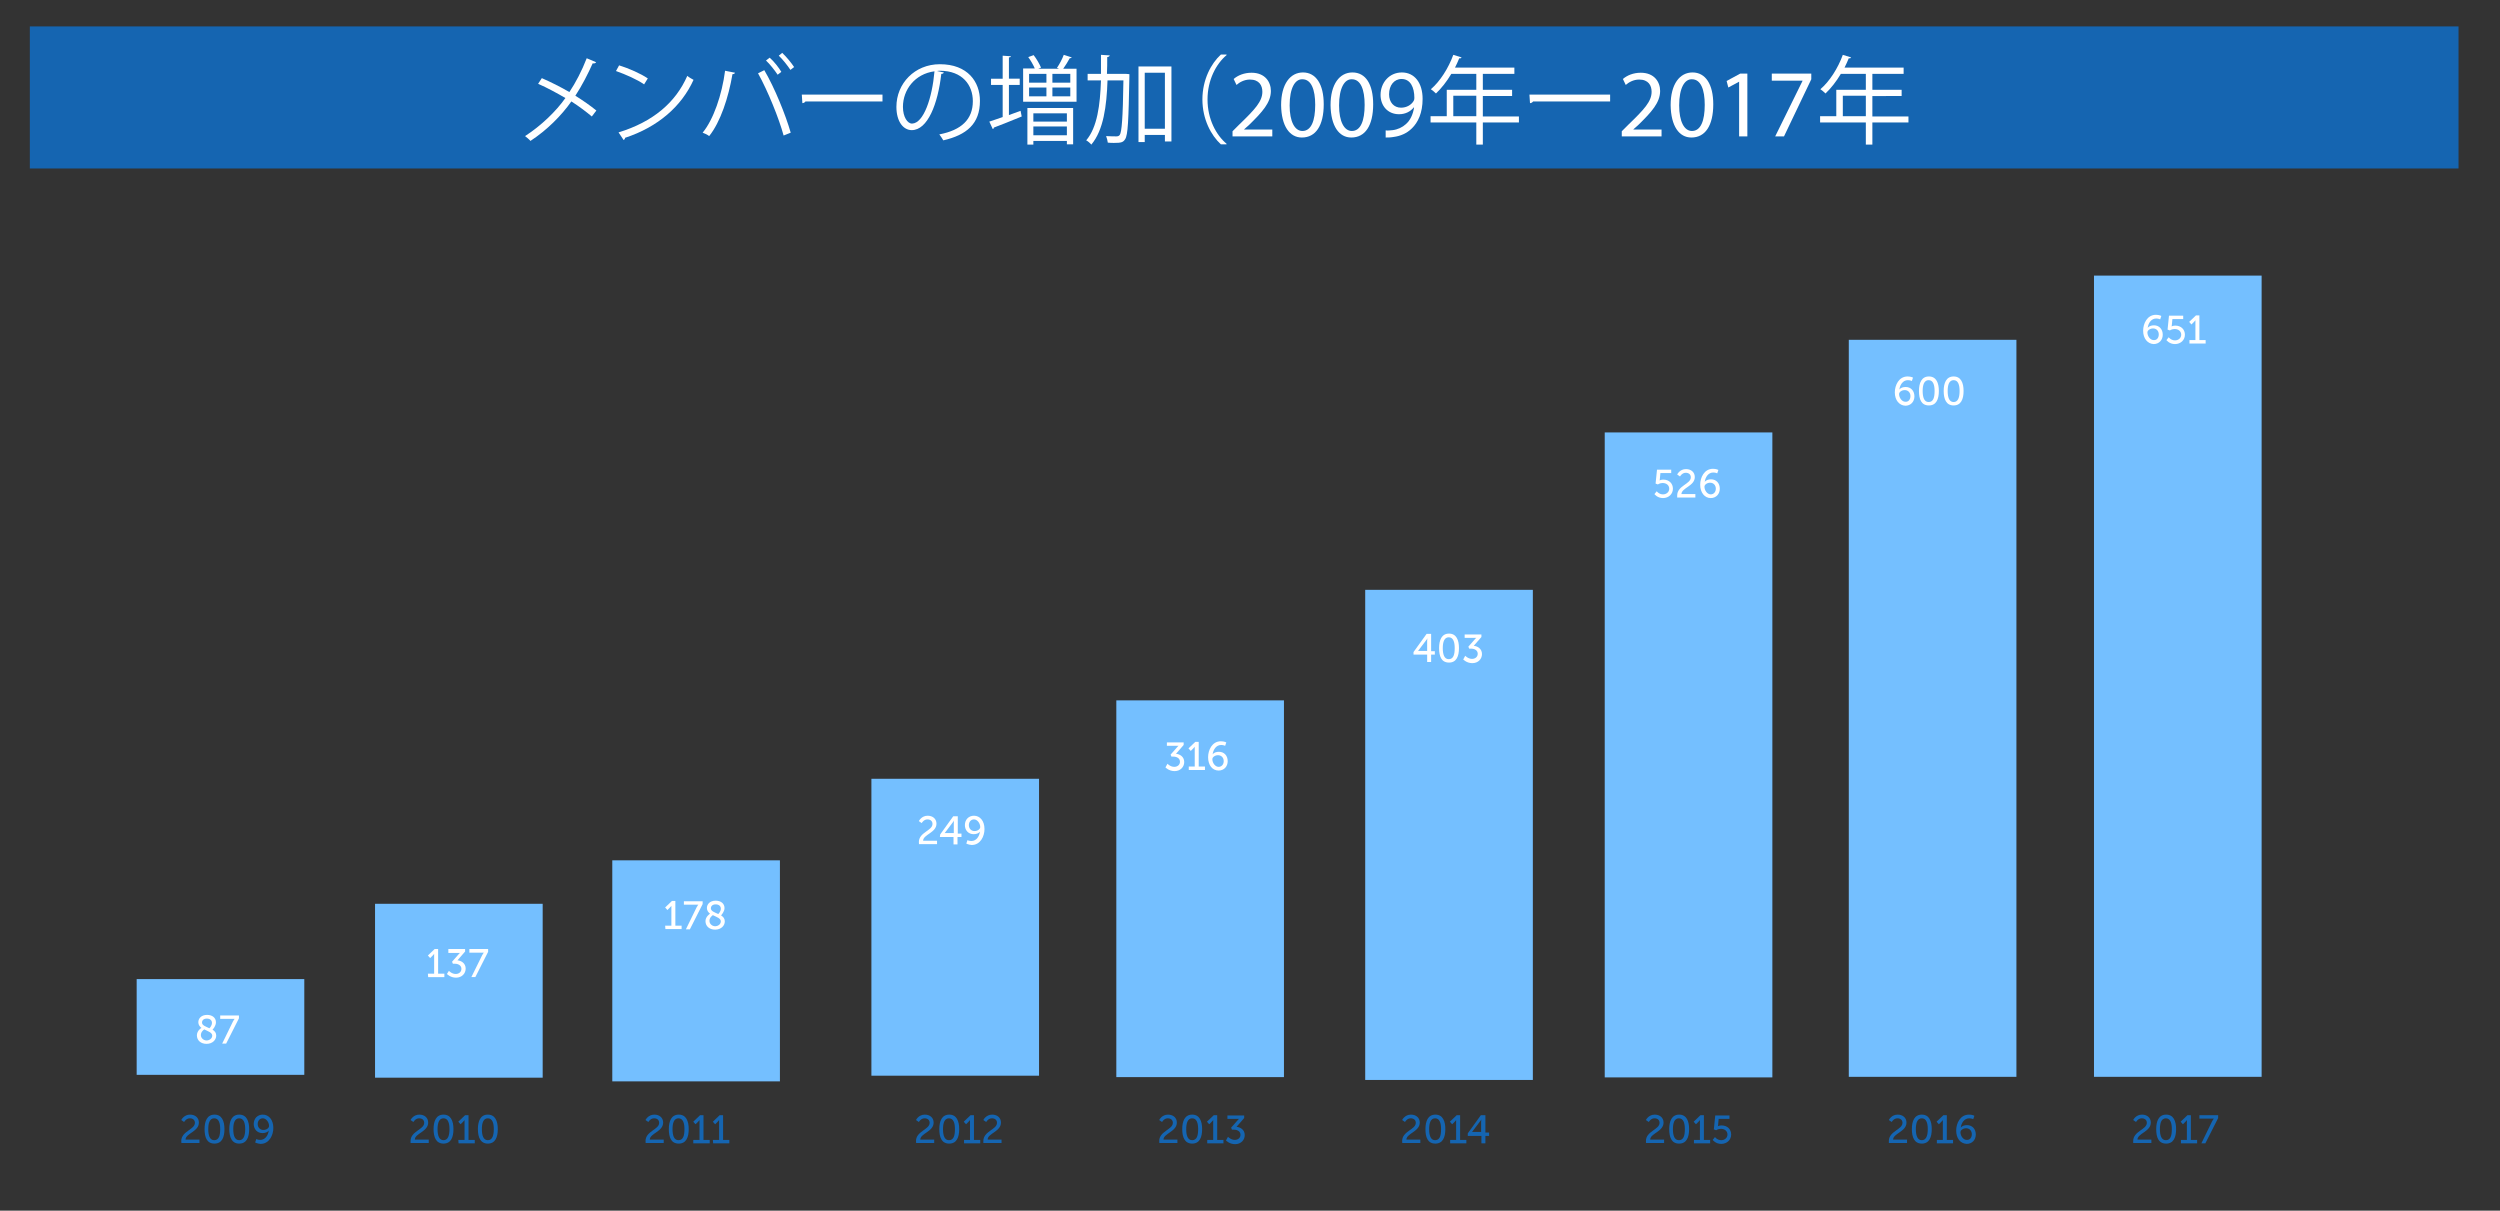 <?xml version="1.0" encoding="utf-8"?>
<!-- Generator: Adobe Illustrator 23.0.3, SVG Export Plug-In . SVG Version: 6.00 Build 0)  -->
<svg version="1.1" id="Layer_1" xmlns="http://www.w3.org/2000/svg" xmlns:xlink="http://www.w3.org/1999/xlink" x="0px" y="0px"
	 viewBox="0 0 879.9 426.1" style="enable-background:new 0 0 879.9 426.1;" xml:space="preserve">
<rect x="0" y="0" width="879.9" height="426.1" fill="#333333" stroke="none"/>
<style type="text/css">
	.st0{fill:#1565B1;}
	.st1{fill:#74BFFF;}
	.st2{enable-background:new    ;}
	.st3{fill:#FFFFFF;}
</style>
<rect x="10.5" y="9.3" class="st0" width="854.8" height="50"/>
<rect x="737" y="97" class="st1" width="59" height="282"/>
<rect x="650.7" y="119.6" class="st1" width="59" height="259.4"/>
<rect x="564.8" y="152.2" class="st1" width="59" height="227"/>
<rect x="480.5" y="207.6" class="st1" width="59" height="172.5"/>
<rect x="392.9" y="246.5" class="st1" width="59" height="132.6"/>
<rect x="306.7" y="274.1" class="st1" width="59" height="104.5"/>
<rect x="215.5" y="302.8" class="st1" width="59" height="77.8"/>
<rect x="132" y="318.1" class="st1" width="59" height="61.2"/>
<rect x="48.1" y="344.6" class="st1" width="59" height="33.7"/>
<g class="st2">
	<path class="st0" d="M63.8,401.6c0-3.5,4.8-4,4.8-6.4c0-1-0.7-1.6-1.8-1.6c-1.3,0-2,1.3-2,1.3l-1-0.7c0,0,0.9-1.9,3.1-1.9
		c1.8,0,3.1,1.1,3.1,2.8c0,3.2-4.7,3.8-4.7,6h4.9v1.2h-6.4C63.9,402.1,63.8,401.8,63.8,401.6z"/>
	<path class="st0" d="M72,397.4c0-2.8,0.9-5.1,3.5-5.1s3.5,2.3,3.5,5.1c0,2.9-0.9,5.1-3.5,5.1C72.8,402.5,72,400.3,72,397.4z
		 M77.5,397.4c0-2.1-0.5-3.8-2.1-3.8s-2.1,1.7-2.1,3.8c0,2.2,0.5,3.9,2.1,3.9C77.1,401.3,77.5,399.6,77.5,397.4z"/>
	<path class="st0" d="M80.7,397.4c0-2.8,0.9-5.1,3.5-5.1s3.5,2.3,3.5,5.1c0,2.9-0.9,5.1-3.5,5.1S80.7,400.3,80.7,397.4z M86.3,397.4
		c0-2.1-0.5-3.8-2.1-3.8s-2.1,1.7-2.1,3.8c0,2.2,0.5,3.9,2.1,3.9S86.3,399.6,86.3,397.4z"/>
	<path class="st0" d="M89.8,402.1l0.4-1.2c0,0,0.6,0.3,1.4,0.3c1.8,0,2.8-1.7,3-3.3l0,0c-0.4,0.6-1.3,0.9-2.2,0.9
		c-1.9,0-3.1-1.4-3.1-3.2c0-1.9,1.3-3.3,3.2-3.3c2.1,0,3.7,1.8,3.7,4.7c0,2.5-1.4,5.6-4.5,5.6C90.5,402.5,89.8,402.1,89.8,402.1z
		 M94.7,396.3c0-1.3-1-2.7-2.2-2.7c-1.1,0-1.8,0.9-1.8,2c0,1.2,0.8,2.1,2,2.1C93.8,397.7,94.7,397,94.7,396.3z"/>
	<path class="st0" d="M144.5,401.6c0-3.5,4.8-4,4.8-6.4c0-1-0.7-1.6-1.8-1.6c-1.3,0-2,1.3-2,1.3l-1-0.7c0,0,0.9-1.9,3.1-1.9
		c1.8,0,3.1,1.1,3.1,2.8c0,3.2-4.7,3.8-4.7,6h4.9v1.2h-6.4C144.5,402.1,144.5,401.8,144.5,401.6z"/>
	<path class="st0" d="M152.6,397.4c0-2.8,0.9-5.1,3.5-5.1s3.5,2.3,3.5,5.1c0,2.9-0.9,5.1-3.5,5.1S152.6,400.3,152.6,397.4z
		 M158.2,397.4c0-2.1-0.5-3.8-2.1-3.8s-2.1,1.7-2.1,3.8c0,2.2,0.5,3.9,2.1,3.9S158.2,399.6,158.2,397.4z"/>
	<path class="st0" d="M161.3,401.2h2.2v-6.4c0-0.3,0-0.6,0-0.6l0,0c0,0-0.1,0.2-0.5,0.6l-0.9,0.9l-0.8-0.9l2.4-2.3h1.2v8.7h2.2v1.2
		h-5.7L161.3,401.2L161.3,401.2z"/>
	<path class="st0" d="M168.2,397.4c0-2.8,0.9-5.1,3.5-5.1s3.5,2.3,3.5,5.1c0,2.9-0.9,5.1-3.5,5.1
		C169.1,402.5,168.2,400.3,168.2,397.4z M173.8,397.4c0-2.1-0.5-3.8-2.1-3.8s-2.1,1.7-2.1,3.8c0,2.2,0.5,3.9,2.1,3.9
		S173.8,399.6,173.8,397.4z"/>
	<path class="st0" d="M227.2,401.6c0-3.5,4.8-4,4.8-6.4c0-1-0.7-1.6-1.8-1.6c-1.3,0-2,1.3-2,1.3l-1-0.7c0,0,0.9-1.9,3.1-1.9
		c1.8,0,3.1,1.1,3.1,2.8c0,3.2-4.7,3.8-4.7,6h4.9v1.2h-6.4C227.3,402.1,227.2,401.8,227.2,401.6z"/>
	<path class="st0" d="M235.4,397.4c0-2.8,0.9-5.1,3.5-5.1s3.5,2.3,3.5,5.1c0,2.9-0.9,5.1-3.5,5.1
		C236.2,402.5,235.4,400.3,235.4,397.4z M240.9,397.4c0-2.1-0.5-3.8-2.1-3.8s-2.1,1.7-2.1,3.8c0,2.2,0.5,3.9,2.1,3.9
		C240.5,401.3,240.9,399.6,240.9,397.4z"/>
	<path class="st0" d="M244,401.2h2.2v-6.4c0-0.3,0-0.6,0-0.6l0,0c0,0-0.1,0.2-0.5,0.6l-0.9,0.9l-0.8-0.9l2.4-2.3h1.2v8.7h2.2v1.2
		H244V401.2z"/>
	<path class="st0" d="M250.9,401.2h2.2v-6.4c0-0.3,0-0.6,0-0.6l0,0c0,0-0.1,0.2-0.5,0.6l-0.9,0.9l-0.8-0.9l2.4-2.3h1.2v8.7h2.2v1.2
		H251L250.9,401.2L250.9,401.2z"/>
	<path class="st0" d="M322.4,401.6c0-3.5,4.8-4,4.8-6.4c0-1-0.7-1.6-1.8-1.6c-1.3,0-2,1.3-2,1.3l-1-0.7c0,0,0.9-1.9,3.1-1.9
		c1.8,0,3.1,1.1,3.1,2.8c0,3.2-4.7,3.8-4.7,6h4.9v1.2h-6.4C322.5,402.1,322.4,401.8,322.4,401.6z"/>
	<path class="st0" d="M330.6,397.4c0-2.8,0.9-5.1,3.5-5.1s3.5,2.3,3.5,5.1c0,2.9-0.9,5.1-3.5,5.1
		C331.4,402.5,330.6,400.3,330.6,397.4z M336.1,397.4c0-2.1-0.5-3.8-2.1-3.8s-2.1,1.7-2.1,3.8c0,2.2,0.5,3.9,2.1,3.9
		C335.7,401.3,336.1,399.6,336.1,397.4z"/>
	<path class="st0" d="M339.2,401.2h2.2v-6.4c0-0.3,0-0.6,0-0.6l0,0c0,0-0.1,0.2-0.5,0.6l-0.9,0.9l-0.8-0.9l2.4-2.3h1.2v8.7h2.2v1.2
		h-5.7v-1.2H339.2z"/>
	<path class="st0" d="M346.1,401.6c0-3.5,4.8-4,4.8-6.4c0-1-0.7-1.6-1.8-1.6c-1.3,0-2,1.3-2,1.3l-1-0.7c0,0,0.9-1.9,3.1-1.9
		c1.8,0,3.1,1.1,3.1,2.8c0,3.2-4.7,3.8-4.7,6h4.9v1.2h-6.4C346.1,402.1,346.1,401.8,346.1,401.6z"/>
	<path class="st0" d="M408,401.6c0-3.5,4.8-4,4.8-6.4c0-1-0.7-1.6-1.8-1.6c-1.3,0-2,1.3-2,1.3l-1-0.7c0,0,0.9-1.9,3.1-1.9
		c1.8,0,3.1,1.1,3.1,2.8c0,3.2-4.7,3.8-4.7,6h4.9v1.2H408C408.1,402.1,408,401.8,408,401.6z"/>
	<path class="st0" d="M416.1,397.4c0-2.8,0.9-5.1,3.5-5.1s3.5,2.3,3.5,5.1c0,2.9-0.9,5.1-3.5,5.1S416.1,400.3,416.1,397.4z
		 M421.7,397.4c0-2.1-0.5-3.8-2.1-3.8s-2.1,1.7-2.1,3.8c0,2.2,0.5,3.9,2.1,3.9C421.3,401.3,421.7,399.6,421.7,397.4z"/>
	<path class="st0" d="M424.8,401.2h2.2v-6.4c0-0.3,0-0.6,0-0.6l0,0c0,0-0.1,0.2-0.5,0.6l-0.9,0.9l-0.8-0.9l2.4-2.3h1.2v8.7h2.2v1.2
		h-5.7v-1.2H424.8z"/>
	<path class="st0" d="M432.2,400.1c0,0,1,1.1,2.4,1.1c1.1,0,2-0.7,2-1.8c0-1.2-1.1-1.8-2.3-1.8h-0.7l-0.3-0.7l2.2-2.5
		c0.3-0.4,0.6-0.6,0.6-0.6l0,0c0,0-0.3,0-0.8,0H432v-1.2h5.9v0.9l-2.7,3.1c1.3,0.1,2.9,1,2.9,2.9c0,1.7-1.3,3.2-3.4,3.2
		c-2,0-3.2-1.3-3.2-1.3L432.2,400.1z"/>
	<path class="st0" d="M493.5,401.6c0-3.5,4.8-4,4.8-6.4c0-1-0.7-1.6-1.8-1.6c-1.3,0-2,1.3-2,1.3l-1-0.7c0,0,0.9-1.9,3.1-1.9
		c1.8,0,3.1,1.1,3.1,2.8c0,3.2-4.7,3.8-4.7,6h4.9v1.2h-6.4C493.6,402.1,493.5,401.8,493.5,401.6z"/>
	<path class="st0" d="M501.7,397.4c0-2.8,0.9-5.1,3.5-5.1s3.5,2.3,3.5,5.1c0,2.9-0.9,5.1-3.5,5.1
		C502.5,402.5,501.7,400.3,501.7,397.4z M507.2,397.4c0-2.1-0.5-3.8-2.1-3.8s-2.1,1.7-2.1,3.8c0,2.2,0.5,3.9,2.1,3.9
		C506.8,401.3,507.2,399.6,507.2,397.4z"/>
	<path class="st0" d="M510.3,401.2h2.2v-6.4c0-0.3,0-0.6,0-0.6l0,0c0,0-0.1,0.2-0.5,0.6l-0.9,0.9l-0.8-0.9l2.4-2.3h1.2v8.7h2.2v1.2
		h-5.7v-1.2H510.3z"/>
	<path class="st0" d="M516.6,398.9l4.6-6.4h1.6v6.1h1.3v1.2h-1.3v2.6h-1.4v-2.6h-4.8L516.6,398.9L516.6,398.9z M521.3,398.5v-3.6
		c0-0.5,0.1-1,0.1-1l0,0c0,0-0.2,0.5-0.5,0.8l-2.8,3.7l0,0h3.2V398.5z"/>
	<path class="st0" d="M579.3,401.6c0-3.5,4.8-4,4.8-6.4c0-1-0.7-1.6-1.8-1.6c-1.3,0-2,1.3-2,1.3l-1-0.7c0,0,0.9-1.9,3.1-1.9
		c1.8,0,3.1,1.1,3.1,2.8c0,3.2-4.7,3.8-4.7,6h4.9v1.2h-6.4C579.4,402.1,579.3,401.8,579.3,401.6z"/>
	<path class="st0" d="M587.5,397.4c0-2.8,0.9-5.1,3.5-5.1s3.5,2.3,3.5,5.1c0,2.9-0.9,5.1-3.5,5.1
		C588.3,402.5,587.5,400.3,587.5,397.4z M593,397.4c0-2.1-0.5-3.8-2.1-3.8s-2.1,1.7-2.1,3.8c0,2.2,0.5,3.9,2.1,3.9
		C592.6,401.3,593,399.6,593,397.4z"/>
	<path class="st0" d="M596.1,401.2h2.2v-6.4c0-0.3,0-0.6,0-0.6l0,0c0,0-0.1,0.2-0.5,0.6l-0.9,0.9l-0.8-0.9l2.4-2.3h1.2v8.7h2.2v1.2
		h-5.7v-1.2H596.1z"/>
	<path class="st0" d="M603.6,400.2c0,0,0.8,1.1,2.2,1.1c1.2,0,2.2-0.8,2.2-2s-1-2-2.3-2c-1,0-1.7,0.5-1.7,0.5l-0.8-0.3l0.5-4.9h5
		v1.2h-3.8l-0.2,2.1c0,0.3-0.1,0.5-0.1,0.5l0,0c0,0,0.5-0.3,1.3-0.3c2.1,0,3.4,1.4,3.4,3.2c0,1.9-1.5,3.3-3.5,3.3s-3-1.4-3-1.4
		L603.6,400.2z"/>
	<path class="st0" d="M664.8,401.6c0-3.5,4.8-4,4.8-6.4c0-1-0.7-1.6-1.8-1.6c-1.3,0-2,1.3-2,1.3l-1-0.7c0,0,0.9-1.9,3.1-1.9
		c1.8,0,3.1,1.1,3.1,2.8c0,3.2-4.7,3.8-4.7,6h4.9v1.2h-6.4C664.8,402.1,664.8,401.8,664.8,401.6z"/>
	<path class="st0" d="M672.9,397.4c0-2.8,0.9-5.1,3.5-5.1s3.5,2.3,3.5,5.1c0,2.9-0.9,5.1-3.5,5.1
		C673.8,402.5,672.9,400.3,672.9,397.4z M678.5,397.4c0-2.1-0.5-3.8-2.1-3.8s-2.1,1.7-2.1,3.8c0,2.2,0.5,3.9,2.1,3.9
		S678.5,399.6,678.5,397.4z"/>
	<path class="st0" d="M681.6,401.2h2.2v-6.4c0-0.3,0-0.6,0-0.6l0,0c0,0-0.1,0.2-0.5,0.6l-0.9,0.9l-0.8-0.9l2.4-2.3h1.2v8.7h2.2v1.2
		h-5.7v-1.2H681.6z"/>
	<path class="st0" d="M688.5,397.9c0-2.5,1.4-5.6,4.5-5.6c1.2,0,1.9,0.4,1.9,0.4l-0.4,1.2c0,0-0.6-0.3-1.4-0.3c-1.8,0-2.8,1.7-3,3.3
		l0,0c0.4-0.6,1.3-0.9,2.2-0.9c1.9,0,3.1,1.4,3.1,3.3s-1.3,3.3-3.2,3.3C690,402.5,688.5,400.7,688.5,397.9z M694,399.2
		c0-1.2-0.8-2.1-2-2.1c-1.1,0-2,0.7-2,1.4c0,1.3,1,2.7,2.2,2.7C693.3,401.3,694,400.4,694,399.2z"/>
	<path class="st0" d="M750.8,401.6c0-3.5,4.8-4,4.8-6.4c0-1-0.7-1.6-1.8-1.6c-1.3,0-2,1.3-2,1.3l-1-0.7c0,0,0.9-1.9,3.1-1.9
		c1.8,0,3.1,1.1,3.1,2.8c0,3.2-4.7,3.8-4.7,6h4.9v1.2h-6.4C750.8,402.1,750.8,401.8,750.8,401.6z"/>
	<path class="st0" d="M758.9,397.4c0-2.8,0.9-5.1,3.5-5.1s3.5,2.3,3.5,5.1c0,2.9-0.9,5.1-3.5,5.1
		C759.7,402.5,758.9,400.3,758.9,397.4z M764.4,397.4c0-2.1-0.5-3.8-2.1-3.8s-2.1,1.7-2.1,3.8c0,2.2,0.5,3.9,2.1,3.9
		C764,401.3,764.4,399.6,764.4,397.4z"/>
	<path class="st0" d="M767.5,401.2h2.2v-6.4c0-0.3,0-0.6,0-0.6l0,0c0,0-0.1,0.2-0.5,0.6l-0.9,0.9l-0.8-0.9l2.4-2.3h1.2v8.7h2.2v1.2
		h-5.7v-1.2H767.5z"/>
	<path class="st0" d="M778.6,394.6c0.3-0.6,0.6-0.9,0.6-0.9l0,0c0,0-0.2,0-0.7,0h-4.4v-1.2h6.6v1l-4.5,8.9h-1.4L778.6,394.6z"/>
</g>
<g class="st2">
	<path class="st3" d="M70.9,361.8c-0.6-0.5-1.1-1.1-1.1-2c0-1.3,1-2.6,3.1-2.6c1.8,0,3.1,1,3.1,2.6c0,1.3-1,2.4-1.2,2.6
		c0.8,0.5,1.3,1.1,1.3,2.1c0,1.5-1.3,2.9-3.4,2.9c-2,0-3.4-1.2-3.4-3C69.3,362.9,70.6,361.9,70.9,361.8z M71.9,362.3
		c-0.3,0.2-1.2,0.9-1.2,2s1,1.9,2,1.9s2-0.7,2-1.7C74.7,363.4,73.2,363,71.9,362.3z M73.7,361.9c0.2-0.2,0.9-0.9,0.9-1.9
		c0-0.9-0.7-1.5-1.8-1.5c-1.1,0-1.7,0.6-1.7,1.4C71.1,360.9,72.4,361.3,73.7,361.9z"/>
	<path class="st3" d="M82,359.5c0.3-0.6,0.6-0.9,0.6-0.9l0,0c0,0-0.2,0-0.7,0h-4.4v-1.2h6.6v1l-4.5,8.9h-1.4L82,359.5z"/>
</g>
<g class="st2">
	<path class="st3" d="M150.6,342.7h2.2v-6.4c0-0.3,0-0.6,0-0.6l0,0c0,0-0.1,0.2-0.5,0.6l-0.9,0.9l-0.8-0.9l2.4-2.3h1.2v8.7h2.2v1.2
		h-5.7L150.6,342.7L150.6,342.7z"/>
	<path class="st3" d="M158,341.7c0,0,1,1.1,2.4,1.1c1.1,0,2-0.7,2-1.8c0-1.2-1.1-1.8-2.3-1.8h-0.7l-0.3-0.7l2.2-2.5
		c0.3-0.4,0.6-0.6,0.6-0.6l0,0c0,0-0.3,0-0.8,0h-3.3V334h5.9v0.9L161,338c1.3,0.1,2.9,1,2.9,2.9c0,1.7-1.3,3.2-3.4,3.2
		c-2,0-3.2-1.3-3.2-1.3L158,341.7z"/>
	<path class="st3" d="M169.7,336.2c0.3-0.6,0.6-0.9,0.6-0.9l0,0c0,0-0.2,0-0.7,0h-4.4V334h6.6v1l-4.5,8.9h-1.4L169.7,336.2z"/>
</g>
<g class="st2">
	<path class="st3" d="M234.1,325.8h2.2v-6.4c0-0.3,0-0.6,0-0.6l0,0c0,0-0.1,0.2-0.5,0.6l-0.9,0.9l-0.8-0.9l2.4-2.3h1.2v8.7h2.2v1.2
		h-5.7L234.1,325.8L234.1,325.8z"/>
	<path class="st3" d="M245.2,319.3c0.3-0.6,0.6-0.9,0.6-0.9l0,0c0,0-0.2,0-0.7,0h-4.4v-1.2h6.6v1l-4.5,8.9h-1.4L245.2,319.3z"/>
	<path class="st3" d="M249.9,321.6c-0.6-0.5-1.1-1.1-1.1-2c0-1.3,1-2.6,3.1-2.6c1.8,0,3.1,1,3.1,2.6c0,1.3-1.1,2.4-1.2,2.6
		c0.8,0.5,1.3,1.1,1.3,2.1c0,1.5-1.3,2.9-3.4,2.9c-2,0-3.4-1.2-3.4-3C248.3,322.7,249.7,321.7,249.9,321.6z M250.9,322.1
		c-0.3,0.2-1.2,0.9-1.2,2s1,1.9,2,1.9s2-0.7,2-1.7C253.7,323.2,252.3,322.8,250.9,322.1z M252.8,321.7c0.2-0.2,0.9-0.9,0.9-1.9
		c0-0.9-0.7-1.5-1.8-1.5s-1.7,0.6-1.7,1.4C250.2,320.7,251.5,321.1,252.8,321.7z"/>
</g>
<g class="st2">
	<path class="st3" d="M323.4,296.4c0-3.5,4.8-4,4.8-6.4c0-1-0.7-1.6-1.8-1.6c-1.3,0-2,1.3-2,1.3l-1-0.7c0,0,0.9-1.9,3.1-1.9
		c1.8,0,3.1,1.1,3.1,2.8c0,3.2-4.7,3.8-4.7,6h4.9v1.2h-6.4C323.5,296.9,323.4,296.7,323.4,296.4z"/>
	<path class="st3" d="M330.9,293.7l4.6-6.4h1.6v6.1h1.3v1.2H337v2.6h-1.4v-2.6h-4.8L330.9,293.7L330.9,293.7z M335.7,293.3v-3.6
		c0-0.5,0.1-1,0.1-1l0,0c0,0-0.2,0.5-0.5,0.8l-2.8,3.7l0,0h3.2V293.3z"/>
	<path class="st3" d="M340.1,296.9l0.4-1.2c0,0,0.6,0.3,1.4,0.3c1.8,0,2.8-1.7,3-3.3l0,0c-0.4,0.6-1.3,0.9-2.2,0.9
		c-1.9,0-3.1-1.4-3.1-3.2c0-1.9,1.3-3.3,3.2-3.3c2.1,0,3.7,1.8,3.7,4.7c0,2.5-1.4,5.6-4.5,5.6C340.8,297.3,340.1,296.9,340.1,296.9z
		 M345,291.1c0-1.3-1-2.7-2.2-2.7c-1.1,0-1.8,0.9-1.8,2c0,1.2,0.8,2.1,2,2.1C344.1,292.5,345,291.8,345,291.1z"/>
</g>
<g class="st2">
	<path class="st3" d="M410.9,268.8c0,0,1,1.1,2.4,1.1c1.1,0,2-0.7,2-1.8c0-1.2-1.1-1.8-2.3-1.8h-0.7l-0.3-0.7l2.2-2.5
		c0.3-0.4,0.6-0.6,0.6-0.6l0,0c0,0-0.3,0-0.8,0h-3.3v-1.2h5.9v0.9l-2.7,3.1c1.3,0.1,2.9,1,2.9,2.9c0,1.7-1.3,3.2-3.4,3.2
		c-2,0-3.2-1.3-3.2-1.3L410.9,268.8z"/>
	<path class="st3" d="M418.3,269.8h2.2v-6.4c0-0.3,0-0.6,0-0.6l0,0c0,0-0.1,0.2-0.5,0.6l-0.9,0.9l-0.8-0.9l2.4-2.3h1.2v8.7h2.2v1.2
		h-5.7v-1.2H418.3z"/>
	<path class="st3" d="M425.2,266.5c0-2.5,1.4-5.6,4.5-5.6c1.2,0,1.9,0.4,1.9,0.4l-0.4,1.2c0,0-0.6-0.3-1.4-0.3c-1.8,0-2.8,1.7-3,3.3
		l0,0c0.4-0.6,1.3-0.9,2.2-0.9c1.9,0,3.1,1.4,3.1,3.3s-1.3,3.3-3.2,3.3C426.7,271.2,425.2,269.3,425.2,266.5z M430.7,267.9
		c0-1.2-0.8-2.1-2-2.1c-1.1,0-2,0.7-2,1.4c0,1.3,1,2.7,2.2,2.7C430,269.9,430.7,269,430.7,267.9z"/>
</g>
<g class="st2">
	<path class="st3" d="M497.5,229.5l4.6-6.4h1.6v6.1h1.3v1.2h-1.3v2.6h-1.4v-2.6h-4.8L497.5,229.5L497.5,229.5z M502.3,229.2v-3.6
		c0-0.5,0.1-1,0.1-1l0,0c0,0-0.2,0.5-0.5,0.8l-2.8,3.7l0,0h3.2V229.2z"/>
	<path class="st3" d="M506.5,228.1c0-2.8,0.9-5.1,3.5-5.1c2.6,0,3.5,2.3,3.5,5.1c0,2.9-0.9,5.1-3.5,5.1
		C507.3,233.2,506.5,231,506.5,228.1z M512,228.1c0-2.1-0.5-3.8-2.1-3.8s-2.1,1.7-2.1,3.8c0,2.2,0.5,3.9,2.1,3.9
		C511.6,232,512,230.3,512,228.1z"/>
	<path class="st3" d="M515.7,230.8c0,0,1,1.1,2.4,1.1c1.1,0,2-0.7,2-1.8c0-1.2-1.1-1.8-2.3-1.8h-0.7l-0.3-0.7l2.2-2.5
		c0.3-0.4,0.6-0.6,0.6-0.6l0,0c0,0-0.3,0-0.8,0h-3.3v-1.2h5.9v0.9l-2.7,3.1c1.3,0.1,2.9,1,2.9,2.9c0,1.7-1.3,3.2-3.4,3.2
		c-2,0-3.2-1.3-3.2-1.3L515.7,230.8z"/>
</g>
<g class="st2">
	<path class="st3" d="M583.1,172.9c0,0,0.8,1.1,2.2,1.1c1.2,0,2.2-0.8,2.2-2s-1-2-2.3-2c-1,0-1.7,0.5-1.7,0.5l-0.8-0.3l0.5-4.9h5
		v1.2h-3.8l-0.2,2.1c0,0.3-0.1,0.5-0.1,0.5l0,0c0,0,0.5-0.3,1.3-0.3c2.1,0,3.4,1.4,3.4,3.2c0,1.9-1.5,3.3-3.5,3.3s-3-1.4-3-1.4
		L583.1,172.9z"/>
	<path class="st3" d="M590.3,174.4c0-3.5,4.8-4,4.8-6.4c0-1-0.7-1.6-1.8-1.6c-1.3,0-2,1.3-2,1.3l-1-0.7c0,0,0.9-1.9,3.1-1.9
		c1.8,0,3.1,1.1,3.1,2.8c0,3.2-4.7,3.8-4.7,6h4.9v1.2h-6.4C590.3,174.9,590.3,174.6,590.3,174.4z"/>
	<path class="st3" d="M598.4,170.6c0-2.5,1.4-5.6,4.5-5.6c1.2,0,1.9,0.4,1.9,0.4l-0.4,1.2c0,0-0.6-0.3-1.4-0.3c-1.8,0-2.8,1.7-3,3.3
		l0,0c0.4-0.6,1.3-0.9,2.2-0.9c1.9,0,3.1,1.4,3.1,3.3c0,1.9-1.3,3.3-3.2,3.3C600,175.3,598.4,173.4,598.4,170.6z M603.9,172
		c0-1.2-0.8-2.1-2-2.1c-1.1,0-2,0.7-2,1.4c0,1.3,1,2.7,2.2,2.7C603.2,174,603.9,173.1,603.9,172z"/>
</g>
<g class="st2">
	<path class="st3" d="M666.9,138.1c0-2.5,1.4-5.6,4.5-5.6c1.2,0,1.9,0.4,1.9,0.4l-0.4,1.2c0,0-0.6-0.3-1.4-0.3c-1.8,0-2.8,1.7-3,3.3
		l0,0c0.4-0.6,1.3-0.9,2.2-0.9c1.9,0,3.1,1.4,3.1,3.3c0,1.9-1.3,3.3-3.2,3.3C668.5,142.7,666.9,140.9,666.9,138.1z M672.4,139.4
		c0-1.2-0.8-2.1-2-2.1c-1.1,0-2,0.7-2,1.4c0,1.3,1,2.7,2.2,2.7C671.7,141.5,672.4,140.6,672.4,139.4z"/>
	<path class="st3" d="M675.4,137.6c0-2.8,0.9-5.1,3.5-5.1s3.5,2.3,3.5,5.1c0,2.9-0.9,5.1-3.5,5.1
		C676.2,142.7,675.4,140.5,675.4,137.6z M680.9,137.6c0-2.1-0.5-3.8-2.1-3.8s-2.1,1.7-2.1,3.8c0,2.2,0.5,3.9,2.1,3.9
		C680.5,141.5,680.9,139.8,680.9,137.6z"/>
	<path class="st3" d="M684.1,137.6c0-2.8,0.9-5.1,3.5-5.1s3.5,2.3,3.5,5.1c0,2.9-0.9,5.1-3.5,5.1C685,142.7,684.1,140.5,684.1,137.6
		z M689.7,137.6c0-2.1-0.5-3.8-2.1-3.8s-2.1,1.7-2.1,3.8c0,2.2,0.5,3.9,2.1,3.9S689.7,139.8,689.7,137.6z"/>
</g>
<g class="st2">
	<path class="st3" d="M754.3,116.4c0-2.5,1.4-5.6,4.5-5.6c1.2,0,1.9,0.4,1.9,0.4l-0.4,1.2c0,0-0.6-0.3-1.4-0.3c-1.8,0-2.8,1.7-3,3.3
		l0,0c0.4-0.6,1.3-0.9,2.2-0.9c1.9,0,3.1,1.4,3.1,3.3s-1.3,3.3-3.2,3.3C755.9,121,754.3,119.2,754.3,116.4z M759.8,117.7
		c0-1.2-0.8-2.1-2-2.1c-1.1,0-2,0.7-2,1.4c0,1.3,1,2.7,2.2,2.7C759.1,119.8,759.8,118.9,759.8,117.7z"/>
	<path class="st3" d="M763.3,118.7c0,0,0.8,1.1,2.2,1.1c1.2,0,2.2-0.8,2.2-2s-1-2-2.3-2c-1,0-1.7,0.5-1.7,0.5l-0.8-0.3l0.5-4.9h5
		v1.2h-3.8l-0.2,2.1c0,0.3-0.1,0.5-0.1,0.5l0,0c0,0,0.5-0.3,1.3-0.3c2.1,0,3.4,1.4,3.4,3.2c0,1.9-1.5,3.3-3.5,3.3s-3-1.4-3-1.4
		L763.3,118.7z"/>
	<path class="st3" d="M770.5,119.7h2.2v-6.4c0-0.3,0-0.6,0-0.6l0,0c0,0-0.1,0.2-0.5,0.6l-0.9,0.9l-0.8-0.9l2.4-2.3h1.2v8.7h2.2v1.2
		h-5.7v-1.2H770.5z"/>
</g>
<g>
	<path class="st3" d="M190.7,27.5c3.2,1.4,6.6,3.1,9.7,4.9c2.2-3.3,4.4-7.5,6.1-11.9l3.3,1.4c-0.1,0.3-0.6,0.5-1.2,0.4
		c-1.6,3.6-3.8,7.9-6.1,11.4c2.6,1.6,5.3,3.5,7.4,5.2l-1.6,2.1c-1.9-1.6-4.4-3.5-7.2-5.3c-3.5,5-8.6,10.1-14.4,13.9
		c-0.4-0.5-1.4-1.3-1.9-1.7c5.7-3.7,10.9-8.7,14.2-13.4c-3.1-1.8-6.4-3.6-9.6-5L190.7,27.5z"/>
	<path class="st3" d="M217.9,23c3.5,1.1,7.6,2.9,10.1,4.6l-1.3,2.1c-2.4-1.7-6.5-3.5-9.9-4.7L217.9,23z M217.7,46.6
		c12.1-3.7,20.1-10.5,24.2-19.9c0.7,0.6,1.5,1,2.2,1.4c-4.2,9.3-12.5,16.6-24.1,20.4c0,0.3-0.2,0.6-0.5,0.8L217.7,46.6z"/>
	<path class="st3" d="M258.7,25.6c-0.1,0.3-0.4,0.5-0.9,0.5c-1.4,8.2-4.2,16.8-8.2,21.8c-0.6-0.5-1.5-0.9-2.3-1.2
		c3.8-4.6,6.8-13.3,7.9-21.8L258.7,25.6z M275.8,47.7c-1.6-5.9-5.5-15.6-9-21.9l2.2-1.1c3.6,6.1,7.5,15.7,9.3,22L275.8,47.7z
		 M270.9,20.3c1.6,1.4,3.2,3.5,4.1,5l-1.3,1c-1-1.5-2.7-3.7-4.1-5L270.9,20.3z M275.3,18.6c1.5,1.4,3.2,3.5,4.2,5l-1.3,1
		c-1-1.5-2.7-3.7-4.1-5L275.3,18.6z"/>
	<path class="st3" d="M282.2,33.3h28.4v2.4h-27.1c-0.2,0.3-0.6,0.6-1.1,0.6L282.2,33.3z"/>
	<path class="st3" d="M332.2,25.5c-0.1,0.3-0.4,0.5-0.9,0.5c-1.2,10.6-4.8,19.8-10.4,19.8c-2.9,0-5.4-2.9-5.4-8.2
		c0-8.2,6.4-15,15.3-15c9.8,0,14.1,6.2,14.1,12.9c0,8.1-4.7,12-12.9,13.9c-0.3-0.5-0.9-1.5-1.4-2.1c7.8-1.5,11.8-5.3,11.8-11.7
		c0-5.6-3.6-10.7-11.6-10.7c-0.3,0-0.7,0-1,0.1L332.2,25.5z M328.9,25.1c-6.9,0.9-11.1,6.5-11.1,12.5c0,3.6,1.6,5.9,3.2,5.9
		C325.1,43.4,328.1,34.4,328.9,25.1z"/>
	<path class="st3" d="M355.1,40.5l4.1-1.5c0.1,0.4,0.2,0.9,0.4,2c-3.6,1.5-7.4,3-9.8,3.9c0,0.3-0.2,0.5-0.4,0.5l-1.2-2.6
		c1.3-0.4,2.9-1,4.7-1.6V29.9h-4.1v-2.2h4.1v-8.1l2.9,0.2c0,0.2-0.2,0.4-0.7,0.4v7.5h3.8v2.2h-3.8V40.5z M377.2,20.2
		c-0.1,0.2-0.3,0.3-0.7,0.3c-0.6,1.1-1.5,2.6-2.3,3.7h4.7v11.6h-18.8V24.1h4.1c-0.5-1.2-1.4-2.8-2.3-4l1.9-0.7
		c1.1,1.4,2.1,3.2,2.6,4.4l-1,0.4h7.4c-0.3-0.1-0.6-0.2-0.8-0.3c0.9-1.3,1.9-3.2,2.4-4.6L377.2,20.2z M361.6,50.9V38h16.1v12.8h-2.2
		v-1.2h-11.8v1.3H361.6z M362.2,26v3.1h6.1V26H362.2z M362.2,30.8v3.1h6.1v-3.1H362.2z M375.5,39.9h-11.8v2.9h11.8V39.9z
		 M363.7,47.6h11.8v-3.1h-11.8V47.6z M376.7,29.1V26h-6.3v3.1H376.7z M376.7,33.9v-3.1h-6.3v3.1H376.7z"/>
	<path class="st3" d="M395.8,26l0.5,0l1.2,0.1c0,0.2,0,0.5,0,0.8C397.2,42.5,397,47.5,396,49c-0.7,1.1-1.4,1.3-3.9,1.3
		c-0.7,0-1.4,0-2.2-0.1c-0.1-0.7-0.3-1.6-0.6-2.3c1.6,0.1,3,0.1,3.6,0.1c0.5,0,0.9-0.1,1.2-0.5c0.7-1,1.1-5.7,1.3-19.2h-5.6
		c-0.3,9-1.4,17.5-5.7,22.6c-0.4-0.5-1.2-1.2-1.8-1.5c3.9-4.6,4.9-12.4,5.2-21.1h-4.7V26h4.7c0-2.2,0-4.4,0-6.7l3.1,0.2
		c-0.1,0.3-0.3,0.5-0.9,0.6c0,2,0,3.9-0.1,5.9H395.8z M400.7,23.4h11.6v26.4H410v-2.3h-7.1v2.5h-2.2V23.4z M402.9,45.3h7.1V25.6
		h-7.1V45.3z"/>
	<path class="st3" d="M431.7,19.4c-3.7,3.1-6.7,8.8-6.7,15.6c0,7,3.1,12.6,6.7,15.6v0.2h-2c-3.4-3.1-6.5-8.8-6.5-15.8
		c0-7,3.1-12.7,6.5-15.8h2V19.4z"/>
	<path class="st3" d="M433.8,48v-1.8l2.3-2.3c5.6-5.4,8.2-8.2,8.2-11.6c0-2.2-1.1-4.3-4.4-4.3c-2,0-3.7,1-4.7,1.9l-1-2.1
		c1.5-1.3,3.7-2.2,6.3-2.2c4.8,0,6.8,3.3,6.8,6.4c0,4.1-3,7.4-7.6,11.9l-1.8,1.6v0.1h9.9V48H433.8z"/>
	<path class="st3" d="M465.9,36.7c0,7.5-2.8,11.7-7.7,11.7c-4.3,0-7.2-4-7.3-11.4c0-7.4,3.2-11.5,7.7-11.5
		C463.2,25.5,465.9,29.7,465.9,36.7z M453.9,37.1c0,5.7,1.8,9,4.5,9c3.1,0,4.5-3.6,4.5-9.2c0-5.4-1.4-9-4.5-9
		C455.8,27.8,453.9,31,453.9,37.1z"/>
	<path class="st3" d="M483.3,36.7c0,7.5-2.8,11.7-7.7,11.7c-4.3,0-7.2-4-7.3-11.4c0-7.4,3.2-11.5,7.7-11.5
		C480.7,25.5,483.3,29.7,483.3,36.7z M471.3,37.1c0,5.7,1.8,9,4.5,9c3.1,0,4.5-3.6,4.5-9.2c0-5.4-1.4-9-4.5-9
		C473.2,27.8,471.3,31,471.3,37.1z"/>
	<path class="st3" d="M487.8,45.9c0.6,0.1,1.4,0,2.4-0.1c1.7-0.2,3.4-1,4.6-2.1c1.5-1.3,2.5-3.3,2.9-5.9h-0.1
		c-1.2,1.5-3,2.4-5.2,2.4c-4,0-6.5-3-6.5-6.8c0-4.2,3-7.9,7.5-7.9s7.3,3.7,7.3,9.3c0,4.9-1.6,8.3-3.8,10.4c-1.7,1.7-4,2.7-6.4,3
		c-1.1,0.2-2,0.2-2.8,0.2V45.9z M488.9,33.2c0,2.8,1.7,4.7,4.2,4.7c2,0,3.6-1,4.4-2.3c0.2-0.3,0.3-0.6,0.3-1.1
		c0-3.8-1.4-6.7-4.5-6.7C490.7,27.8,488.9,30,488.9,33.2z"/>
	<path class="st3" d="M534.6,40.9v2.2h-12.7v7.8h-2.3v-7.8h-16.1v-2.2h5.7v-9.3h10.4v-5.6h-8.8c-1.6,2.7-3.5,5.1-5.4,6.9
		c-0.4-0.4-1.3-1.2-1.8-1.5c3.2-2.7,6.2-7.4,7.9-12.1l2.9,0.9c-0.1,0.3-0.4,0.4-0.8,0.3c-0.4,1.1-1,2.2-1.5,3.3H533v2.2h-11.1v5.6
		h10.3v2.2h-10.3v7.2H534.6z M511.5,40.9h8.1v-7.2h-8.1V40.9z"/>
	<path class="st3" d="M538.3,33.3h28.4v2.4h-27.1c-0.2,0.3-0.6,0.6-1.1,0.6L538.3,33.3z"/>
	<path class="st3" d="M570.8,48v-1.8l2.3-2.3c5.6-5.4,8.2-8.2,8.2-11.6c0-2.2-1.1-4.3-4.4-4.3c-2,0-3.7,1-4.7,1.9l-1-2.1
		c1.5-1.3,3.7-2.2,6.3-2.2c4.8,0,6.8,3.3,6.8,6.4c0,4.1-3,7.4-7.6,11.9l-1.8,1.6v0.1h9.9V48H570.8z"/>
	<path class="st3" d="M603,36.7c0,7.5-2.8,11.7-7.7,11.7c-4.3,0-7.2-4-7.3-11.4c0-7.4,3.2-11.5,7.7-11.5
		C600.3,25.5,603,29.7,603,36.7z M591,37.1c0,5.7,1.8,9,4.5,9c3.1,0,4.5-3.6,4.5-9.2c0-5.4-1.4-9-4.5-9C592.9,27.8,591,31,591,37.1z
		"/>
	<path class="st3" d="M612.2,28.7L612.2,28.7l-3.9,2.1l-0.6-2.3l4.8-2.6h2.5V48h-2.9V28.7z"/>
	<path class="st3" d="M637.5,25.9v2L627.9,48h-3.1l9.6-19.5v-0.1h-10.8v-2.5H637.5z"/>
	<path class="st3" d="M671.7,40.9v2.2H659v7.8h-2.3v-7.8h-16.1v-2.2h5.7v-9.3h10.4v-5.6h-8.8c-1.6,2.7-3.5,5.1-5.4,6.9
		c-0.4-0.4-1.3-1.2-1.8-1.5c3.2-2.7,6.2-7.4,7.9-12.1l2.9,0.9c-0.1,0.3-0.4,0.4-0.8,0.3c-0.4,1.1-1,2.2-1.5,3.3H670v2.2H659v5.6
		h10.3v2.2H659v7.2H671.7z M648.6,40.9h8.1v-7.2h-8.1V40.9z"/>
</g>
</svg>

